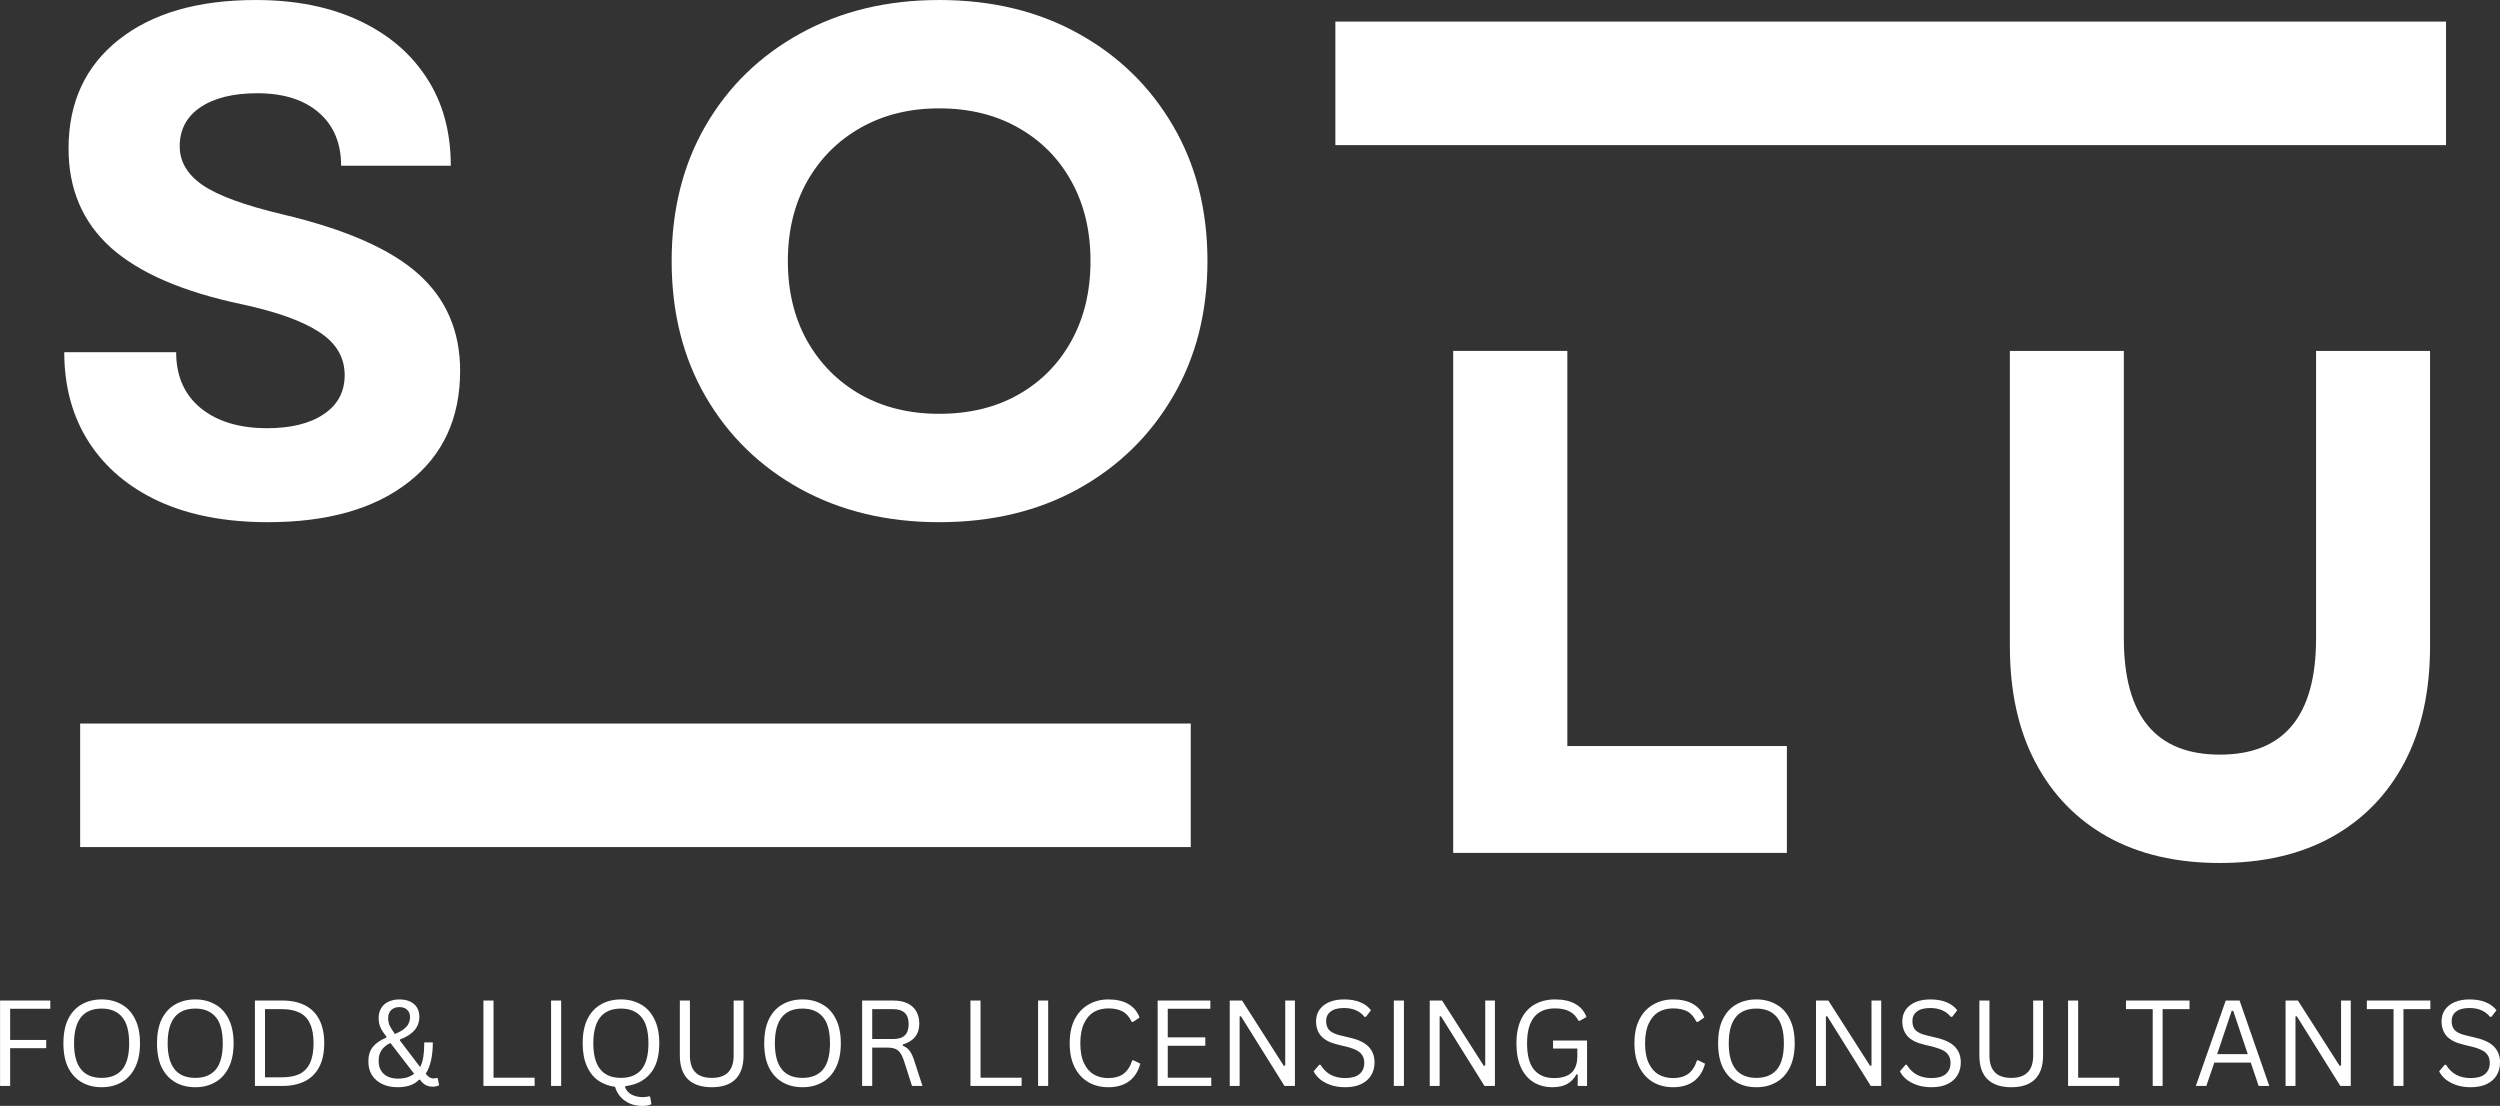 <svg xmlns="http://www.w3.org/2000/svg" xmlns:xlink="http://www.w3.org/1999/xlink" zoomAndPan="magnify" preserveAspectRatio="xMidYMid meet" version="1.0" viewBox="83.21 150.3 209.09 92.49"><rect x="83.21" y="150.3" width="209.09" height="92.49" fill="#333333" stroke="none"/><defs><g/><clipPath id="3294c27e93"><path d="M 89.914 210.816 L 182.805 210.816 L 182.805 221.148 L 89.914 221.148 Z M 89.914 210.816 " clip-rule="nonzero"/></clipPath><clipPath id="968f4d989d"><path d="M 194.895 152.109 L 287.789 152.109 L 287.789 162.438 L 194.895 162.438 Z M 194.895 152.109 " clip-rule="nonzero"/></clipPath></defs><g clip-path="url(#3294c27e93)"><path fill="#ffffff" d="M 89.914 210.816 L 182.801 210.816 L 182.801 221.148 L 89.914 221.148 Z M 89.914 210.816 " fill-opacity="1" fill-rule="nonzero"/></g><g clip-path="url(#968f4d989d)"><path fill="#ffffff" d="M 194.895 152.109 L 287.785 152.109 L 287.785 162.438 L 194.895 162.438 Z M 194.895 152.109 " fill-opacity="1" fill-rule="nonzero"/></g><g fill="#ffffff" fill-opacity="1"><g transform="translate(85.943, 193.129)"><g><path d="M 19.672 0.844 C 16.148 0.844 13.117 0.266 10.578 -0.891 C 8.047 -2.055 6.086 -3.707 4.703 -5.844 C 3.328 -7.988 2.641 -10.5 2.641 -13.375 L 12 -13.375 C 12 -11.375 12.688 -9.812 14.062 -8.688 C 15.445 -7.57 17.297 -7.016 19.609 -7.016 C 21.609 -7.016 23.188 -7.406 24.344 -8.188 C 25.508 -8.969 26.094 -10.055 26.094 -11.453 C 26.094 -12.93 25.391 -14.129 23.984 -15.047 C 22.586 -15.973 20.41 -16.754 17.453 -17.391 C 12.535 -18.43 8.895 -20.008 6.531 -22.125 C 4.176 -24.25 3 -27.008 3 -30.406 C 3 -34.25 4.395 -37.281 7.188 -39.5 C 9.988 -41.719 13.812 -42.828 18.656 -42.828 C 21.977 -42.828 24.859 -42.254 27.297 -41.109 C 29.734 -39.973 31.617 -38.375 32.953 -36.312 C 34.297 -34.258 34.969 -31.812 34.969 -28.969 L 25.797 -28.969 C 25.797 -30.852 25.176 -32.332 23.938 -33.406 C 22.695 -34.488 20.977 -35.031 18.781 -35.031 C 16.781 -35.031 15.195 -34.641 14.031 -33.859 C 12.875 -33.078 12.297 -31.988 12.297 -30.594 C 12.297 -29.312 12.938 -28.227 14.219 -27.344 C 15.5 -26.469 17.738 -25.648 20.938 -24.891 C 26.176 -23.648 29.953 -21.988 32.266 -19.906 C 34.586 -17.832 35.75 -15.133 35.75 -11.812 C 35.75 -7.852 34.316 -4.754 31.453 -2.516 C 28.598 -0.273 24.672 0.844 19.672 0.844 Z M 19.672 0.844 "/></g></g></g><g fill="#ffffff" fill-opacity="1"><g transform="translate(136.806, 193.129)"><g><path d="M 24.953 0.844 C 20.598 0.844 16.727 -0.082 13.344 -1.938 C 9.969 -3.801 7.328 -6.375 5.422 -9.656 C 3.523 -12.938 2.578 -16.719 2.578 -21 C 2.578 -25.27 3.523 -29.047 5.422 -32.328 C 7.328 -35.609 9.969 -38.176 13.344 -40.031 C 16.727 -41.895 20.598 -42.828 24.953 -42.828 C 29.348 -42.828 33.223 -41.895 36.578 -40.031 C 39.941 -38.176 42.582 -35.609 44.5 -32.328 C 46.426 -29.047 47.391 -25.27 47.391 -21 C 47.391 -16.719 46.426 -12.938 44.5 -9.656 C 42.582 -6.375 39.941 -3.801 36.578 -1.938 C 33.223 -0.082 29.348 0.844 24.953 0.844 Z M 12.297 -21 C 12.297 -18.477 12.832 -16.254 13.906 -14.328 C 14.988 -12.41 16.477 -10.91 18.375 -9.828 C 20.281 -8.754 22.473 -8.219 24.953 -8.219 C 27.473 -8.219 29.68 -8.754 31.578 -9.828 C 33.484 -10.91 34.961 -12.41 36.016 -14.328 C 37.078 -16.254 37.609 -18.477 37.609 -21 C 37.609 -23.52 37.078 -25.738 36.016 -27.656 C 34.961 -29.57 33.484 -31.066 31.578 -32.141 C 29.68 -33.223 27.473 -33.766 24.953 -33.766 C 22.473 -33.766 20.281 -33.223 18.375 -32.141 C 16.477 -31.066 14.988 -29.57 13.906 -27.656 C 12.832 -25.738 12.297 -23.52 12.297 -21 Z M 12.297 -21 "/></g></g></g><g fill="#ffffff" fill-opacity="1"><g transform="translate(199.718, 221.633)"><g><path d="M 5.031 0 L 5.031 -41.984 L 14.578 -41.984 L 14.578 -8.938 L 32.938 -8.938 L 32.938 0 Z M 5.031 0 "/></g></g></g><g fill="#ffffff" fill-opacity="1"><g transform="translate(246.683, 221.633)"><g><path d="M 22.188 0.844 C 18.551 0.844 15.422 0.113 12.797 -1.344 C 10.18 -2.812 8.164 -4.895 6.75 -7.594 C 5.332 -10.289 4.625 -13.52 4.625 -17.281 L 4.625 -41.984 L 14.156 -41.984 L 14.156 -17.938 C 14.156 -11.457 16.832 -8.219 22.188 -8.219 C 27.551 -8.219 30.234 -11.457 30.234 -17.938 L 30.234 -41.984 L 39.766 -41.984 L 39.766 -17.281 C 39.766 -13.52 39.055 -10.289 37.641 -7.594 C 36.223 -4.895 34.203 -2.812 31.578 -1.344 C 28.961 0.113 25.832 0.844 22.188 0.844 Z M 22.188 0.844 "/></g></g></g><g fill="#ffffff" fill-opacity="1"><g transform="translate(82.137, 241.122)"><g><path d="M 5.281 -7.141 L 5.281 -6.453 L 1.922 -6.453 L 1.922 -3.844 L 4.938 -3.844 L 4.938 -3.156 L 1.922 -3.156 L 1.922 0 L 1.078 0 L 1.078 -7.141 Z M 5.281 -7.141 "/></g></g></g><g fill="#ffffff" fill-opacity="1"><g transform="translate(87.794, 241.122)"><g><path d="M 3.922 0.109 C 3.297 0.109 2.742 -0.023 2.266 -0.297 C 1.785 -0.566 1.406 -0.973 1.125 -1.516 C 0.852 -2.066 0.719 -2.75 0.719 -3.562 C 0.719 -4.383 0.852 -5.066 1.125 -5.609 C 1.406 -6.16 1.785 -6.566 2.266 -6.828 C 2.742 -7.098 3.297 -7.234 3.922 -7.234 C 4.535 -7.234 5.082 -7.098 5.562 -6.828 C 6.051 -6.566 6.43 -6.16 6.703 -5.609 C 6.984 -5.066 7.125 -4.383 7.125 -3.562 C 7.125 -2.75 6.984 -2.066 6.703 -1.516 C 6.43 -0.973 6.051 -0.566 5.562 -0.297 C 5.082 -0.023 4.535 0.109 3.922 0.109 Z M 3.922 -0.672 C 4.66 -0.672 5.227 -0.898 5.625 -1.359 C 6.02 -1.828 6.219 -2.562 6.219 -3.562 C 6.219 -4.57 6.02 -5.305 5.625 -5.766 C 5.227 -6.234 4.66 -6.469 3.922 -6.469 C 2.379 -6.469 1.609 -5.5 1.609 -3.562 C 1.609 -1.633 2.379 -0.672 3.922 -0.672 Z M 3.922 -0.672 "/></g></g></g><g fill="#ffffff" fill-opacity="1"><g transform="translate(95.623, 241.122)"><g><path d="M 3.922 0.109 C 3.297 0.109 2.742 -0.023 2.266 -0.297 C 1.785 -0.566 1.406 -0.973 1.125 -1.516 C 0.852 -2.066 0.719 -2.75 0.719 -3.562 C 0.719 -4.383 0.852 -5.066 1.125 -5.609 C 1.406 -6.16 1.785 -6.566 2.266 -6.828 C 2.742 -7.098 3.297 -7.234 3.922 -7.234 C 4.535 -7.234 5.082 -7.098 5.562 -6.828 C 6.051 -6.566 6.43 -6.16 6.703 -5.609 C 6.984 -5.066 7.125 -4.383 7.125 -3.562 C 7.125 -2.75 6.984 -2.066 6.703 -1.516 C 6.43 -0.973 6.051 -0.566 5.562 -0.297 C 5.082 -0.023 4.535 0.109 3.922 0.109 Z M 3.922 -0.672 C 4.66 -0.672 5.227 -0.898 5.625 -1.359 C 6.02 -1.828 6.219 -2.562 6.219 -3.562 C 6.219 -4.57 6.02 -5.305 5.625 -5.766 C 5.227 -6.234 4.66 -6.469 3.922 -6.469 C 2.379 -6.469 1.609 -5.5 1.609 -3.562 C 1.609 -1.633 2.379 -0.672 3.922 -0.672 Z M 3.922 -0.672 "/></g></g></g><g fill="#ffffff" fill-opacity="1"><g transform="translate(103.452, 241.122)"><g><path d="M 3.391 -7.141 C 4.109 -7.141 4.727 -7.008 5.25 -6.75 C 5.77 -6.488 6.172 -6.094 6.453 -5.562 C 6.734 -5.031 6.875 -4.363 6.875 -3.562 C 6.875 -2.77 6.734 -2.109 6.453 -1.578 C 6.172 -1.047 5.77 -0.648 5.25 -0.391 C 4.727 -0.129 4.109 0 3.391 0 L 1.078 0 L 1.078 -7.141 Z M 3.312 -0.719 C 3.906 -0.719 4.395 -0.805 4.781 -0.984 C 5.176 -1.172 5.473 -1.473 5.672 -1.891 C 5.879 -2.316 5.984 -2.875 5.984 -3.562 C 5.984 -4.258 5.879 -4.816 5.672 -5.234 C 5.473 -5.66 5.176 -5.961 4.781 -6.141 C 4.395 -6.328 3.906 -6.422 3.312 -6.422 L 1.922 -6.422 L 1.922 -0.719 Z M 3.312 -0.719 "/></g></g></g><g fill="#ffffff" fill-opacity="1"><g transform="translate(111.037, 241.122)"><g/></g></g><g fill="#ffffff" fill-opacity="1"><g transform="translate(113.487, 241.122)"><g><path d="M 2.984 0.109 C 2.492 0.109 2.062 0.02 1.688 -0.156 C 1.32 -0.332 1.035 -0.582 0.828 -0.906 C 0.629 -1.227 0.531 -1.609 0.531 -2.047 C 0.531 -2.547 0.656 -2.953 0.906 -3.266 C 1.164 -3.578 1.535 -3.832 2.016 -4.031 L 2.047 -4.125 C 1.797 -4.426 1.625 -4.691 1.531 -4.922 C 1.438 -5.148 1.391 -5.406 1.391 -5.688 C 1.391 -5.988 1.457 -6.254 1.594 -6.484 C 1.727 -6.723 1.926 -6.906 2.188 -7.031 C 2.457 -7.164 2.77 -7.234 3.125 -7.234 C 3.469 -7.234 3.766 -7.176 4.016 -7.062 C 4.266 -6.945 4.457 -6.781 4.594 -6.562 C 4.727 -6.344 4.797 -6.086 4.797 -5.797 C 4.797 -5.348 4.66 -4.969 4.391 -4.656 C 4.117 -4.344 3.719 -4.086 3.188 -3.891 L 3.172 -3.797 L 4.859 -1.578 C 4.984 -1.816 5.07 -2.094 5.125 -2.406 C 5.176 -2.727 5.203 -3.086 5.203 -3.484 L 5.203 -3.641 L 5.922 -3.641 C 5.922 -2.504 5.723 -1.629 5.328 -1.016 C 5.461 -0.859 5.578 -0.754 5.672 -0.703 C 5.766 -0.648 5.863 -0.625 5.969 -0.625 C 6.07 -0.625 6.164 -0.641 6.25 -0.672 L 6.328 -0.641 L 6.453 -0.062 C 6.391 -0.02 6.305 0.008 6.203 0.031 C 6.109 0.051 6.016 0.062 5.922 0.062 C 5.691 0.062 5.488 0.016 5.312 -0.078 C 5.145 -0.172 4.992 -0.316 4.859 -0.516 L 4.766 -0.516 C 4.367 -0.098 3.773 0.109 2.984 0.109 Z M 2.75 -4.344 C 3.188 -4.52 3.504 -4.719 3.703 -4.938 C 3.91 -5.156 4.016 -5.43 4.016 -5.766 C 4.016 -6.016 3.938 -6.211 3.781 -6.359 C 3.625 -6.516 3.406 -6.594 3.125 -6.594 C 2.844 -6.594 2.613 -6.508 2.438 -6.344 C 2.27 -6.176 2.188 -5.953 2.188 -5.672 C 2.188 -5.461 2.223 -5.266 2.297 -5.078 C 2.379 -4.898 2.531 -4.656 2.75 -4.344 Z M 3.016 -0.609 C 3.555 -0.609 4.004 -0.742 4.359 -1.016 L 2.375 -3.594 C 2.051 -3.438 1.805 -3.238 1.641 -3 C 1.473 -2.758 1.391 -2.457 1.391 -2.094 C 1.391 -1.77 1.457 -1.5 1.594 -1.281 C 1.727 -1.062 1.914 -0.895 2.156 -0.781 C 2.406 -0.664 2.691 -0.609 3.016 -0.609 Z M 3.016 -0.609 "/></g></g></g><g fill="#ffffff" fill-opacity="1"><g transform="translate(120.115, 241.122)"><g/></g></g><g fill="#ffffff" fill-opacity="1"><g transform="translate(122.565, 241.122)"><g><path d="M 1.922 -7.141 L 1.922 -0.688 L 5.359 -0.688 L 5.359 0 L 1.078 0 L 1.078 -7.141 Z M 1.922 -7.141 "/></g></g></g><g fill="#ffffff" fill-opacity="1"><g transform="translate(128.222, 241.122)"><g><path d="M 1.922 0 L 1.078 0 L 1.078 -7.141 L 1.922 -7.141 Z M 1.922 0 "/></g></g></g><g fill="#ffffff" fill-opacity="1"><g transform="translate(131.224, 241.122)"><g><path d="M 5.75 1.672 C 5.156 1.672 4.66 1.531 4.266 1.25 C 3.867 0.977 3.586 0.586 3.422 0.078 C 2.891 0.004 2.422 -0.172 2.016 -0.453 C 1.609 -0.742 1.289 -1.148 1.062 -1.672 C 0.832 -2.191 0.719 -2.82 0.719 -3.562 C 0.719 -4.383 0.852 -5.066 1.125 -5.609 C 1.406 -6.16 1.785 -6.566 2.266 -6.828 C 2.742 -7.098 3.297 -7.234 3.922 -7.234 C 4.535 -7.234 5.082 -7.098 5.562 -6.828 C 6.051 -6.566 6.43 -6.16 6.703 -5.609 C 6.984 -5.066 7.125 -4.383 7.125 -3.562 C 7.125 -2.445 6.867 -1.598 6.359 -1.016 C 5.859 -0.43 5.172 -0.086 4.297 0.016 L 4.266 0.125 C 4.379 0.395 4.566 0.598 4.828 0.734 C 5.086 0.867 5.395 0.938 5.75 0.938 C 5.926 0.938 6.094 0.914 6.25 0.875 L 6.359 0.891 L 6.469 1.531 C 6.281 1.625 6.039 1.672 5.75 1.672 Z M 3.922 -0.672 C 4.66 -0.672 5.227 -0.898 5.625 -1.359 C 6.02 -1.828 6.219 -2.562 6.219 -3.562 C 6.219 -4.57 6.02 -5.305 5.625 -5.766 C 5.227 -6.234 4.66 -6.469 3.922 -6.469 C 2.379 -6.469 1.609 -5.5 1.609 -3.562 C 1.609 -1.633 2.379 -0.672 3.922 -0.672 Z M 3.922 -0.672 "/></g></g></g><g fill="#ffffff" fill-opacity="1"><g transform="translate(139.053, 241.122)"><g><path d="M 3.688 0.109 C 2.812 0.109 2.145 -0.113 1.688 -0.562 C 1.238 -1.008 1.016 -1.672 1.016 -2.547 L 1.016 -7.141 L 1.859 -7.141 L 1.859 -2.547 C 1.859 -1.922 2.008 -1.453 2.312 -1.141 C 2.613 -0.828 3.07 -0.672 3.688 -0.672 C 4.906 -0.672 5.516 -1.297 5.516 -2.547 L 5.516 -7.141 L 6.344 -7.141 L 6.344 -2.547 C 6.344 -1.672 6.117 -1.008 5.672 -0.562 C 5.223 -0.113 4.562 0.109 3.688 0.109 Z M 3.688 0.109 "/></g></g></g><g fill="#ffffff" fill-opacity="1"><g transform="translate(146.408, 241.122)"><g><path d="M 3.922 0.109 C 3.297 0.109 2.742 -0.023 2.266 -0.297 C 1.785 -0.566 1.406 -0.973 1.125 -1.516 C 0.852 -2.066 0.719 -2.75 0.719 -3.562 C 0.719 -4.383 0.852 -5.066 1.125 -5.609 C 1.406 -6.16 1.785 -6.566 2.266 -6.828 C 2.742 -7.098 3.297 -7.234 3.922 -7.234 C 4.535 -7.234 5.082 -7.098 5.562 -6.828 C 6.051 -6.566 6.43 -6.16 6.703 -5.609 C 6.984 -5.066 7.125 -4.383 7.125 -3.562 C 7.125 -2.75 6.984 -2.066 6.703 -1.516 C 6.43 -0.973 6.051 -0.566 5.562 -0.297 C 5.082 -0.023 4.535 0.109 3.922 0.109 Z M 3.922 -0.672 C 4.66 -0.672 5.227 -0.898 5.625 -1.359 C 6.02 -1.828 6.219 -2.562 6.219 -3.562 C 6.219 -4.57 6.02 -5.305 5.625 -5.766 C 5.227 -6.234 4.66 -6.469 3.922 -6.469 C 2.379 -6.469 1.609 -5.5 1.609 -3.562 C 1.609 -1.633 2.379 -0.672 3.922 -0.672 Z M 3.922 -0.672 "/></g></g></g><g fill="#ffffff" fill-opacity="1"><g transform="translate(154.237, 241.122)"><g><path d="M 1.078 0 L 1.078 -7.141 L 3.672 -7.141 C 4.148 -7.141 4.551 -7.062 4.875 -6.906 C 5.195 -6.75 5.441 -6.523 5.609 -6.234 C 5.773 -5.941 5.859 -5.598 5.859 -5.203 C 5.859 -4.766 5.742 -4.398 5.516 -4.109 C 5.297 -3.828 4.953 -3.613 4.484 -3.469 L 4.484 -3.359 C 4.711 -3.273 4.898 -3.133 5.047 -2.938 C 5.203 -2.738 5.336 -2.445 5.453 -2.062 L 6.125 0 L 5.25 0 L 4.547 -2.188 C 4.461 -2.438 4.363 -2.633 4.25 -2.781 C 4.133 -2.938 3.992 -3.047 3.828 -3.109 C 3.66 -3.172 3.445 -3.203 3.188 -3.203 L 1.922 -3.203 L 1.922 0 Z M 3.656 -3.922 C 4.102 -3.922 4.43 -4.02 4.641 -4.219 C 4.859 -4.426 4.969 -4.742 4.969 -5.172 C 4.969 -5.598 4.859 -5.91 4.641 -6.109 C 4.43 -6.316 4.102 -6.422 3.656 -6.422 L 1.922 -6.422 L 1.922 -3.922 Z M 3.656 -3.922 "/></g></g></g><g fill="#ffffff" fill-opacity="1"><g transform="translate(160.846, 241.122)"><g/></g></g><g fill="#ffffff" fill-opacity="1"><g transform="translate(163.296, 241.122)"><g><path d="M 1.922 -7.141 L 1.922 -0.688 L 5.359 -0.688 L 5.359 0 L 1.078 0 L 1.078 -7.141 Z M 1.922 -7.141 "/></g></g></g><g fill="#ffffff" fill-opacity="1"><g transform="translate(168.953, 241.122)"><g><path d="M 1.922 0 L 1.078 0 L 1.078 -7.141 L 1.922 -7.141 Z M 1.922 0 "/></g></g></g><g fill="#ffffff" fill-opacity="1"><g transform="translate(171.955, 241.122)"><g><path d="M 3.953 0.109 C 3.328 0.109 2.77 -0.031 2.281 -0.312 C 1.789 -0.602 1.406 -1.023 1.125 -1.578 C 0.852 -2.129 0.719 -2.789 0.719 -3.562 C 0.719 -4.344 0.852 -5.004 1.125 -5.547 C 1.406 -6.098 1.789 -6.516 2.281 -6.797 C 2.77 -7.086 3.328 -7.234 3.953 -7.234 C 4.617 -7.234 5.172 -7.109 5.609 -6.859 C 6.055 -6.609 6.375 -6.227 6.562 -5.719 L 6.031 -5.359 L 5.906 -5.359 C 5.707 -5.773 5.453 -6.066 5.141 -6.234 C 4.828 -6.398 4.43 -6.484 3.953 -6.484 C 3.492 -6.484 3.094 -6.383 2.75 -6.188 C 2.406 -5.988 2.129 -5.672 1.922 -5.234 C 1.711 -4.797 1.609 -4.238 1.609 -3.562 C 1.609 -2.883 1.711 -2.328 1.922 -1.891 C 2.129 -1.461 2.406 -1.148 2.75 -0.953 C 3.094 -0.754 3.492 -0.656 3.953 -0.656 C 4.461 -0.656 4.879 -0.77 5.203 -1 C 5.535 -1.238 5.785 -1.617 5.953 -2.141 L 6.062 -2.141 L 6.625 -1.859 C 6.457 -1.223 6.145 -0.734 5.688 -0.391 C 5.227 -0.055 4.648 0.109 3.953 0.109 Z M 3.953 0.109 "/></g></g></g><g fill="#ffffff" fill-opacity="1"><g transform="translate(178.954, 241.122)"><g><path d="M 1.922 -3.359 L 1.922 -0.688 L 5.562 -0.688 L 5.562 0 L 1.078 0 L 1.078 -7.141 L 5.484 -7.141 L 5.484 -6.453 L 1.922 -6.453 L 1.922 -4.062 L 5.062 -4.062 L 5.062 -3.359 Z M 1.922 -3.359 "/></g></g></g><g fill="#ffffff" fill-opacity="1"><g transform="translate(184.982, 241.122)"><g><path d="M 1.906 0 L 1.078 0 L 1.078 -7.141 L 2.109 -7.141 L 5.594 -1.688 L 5.719 -1.703 L 5.719 -7.141 L 6.531 -7.141 L 6.531 0 L 5.656 0 L 2.016 -5.828 L 1.906 -5.812 Z M 1.906 0 "/></g></g></g><g fill="#ffffff" fill-opacity="1"><g transform="translate(192.592, 241.122)"><g><path d="M 3.125 0.109 C 2.676 0.109 2.27 0.047 1.906 -0.078 C 1.551 -0.203 1.254 -0.363 1.016 -0.562 C 0.785 -0.758 0.609 -0.977 0.484 -1.219 L 0.953 -1.766 L 1.062 -1.766 C 1.508 -1.023 2.195 -0.656 3.125 -0.656 C 3.656 -0.656 4.051 -0.766 4.312 -0.984 C 4.582 -1.211 4.719 -1.523 4.719 -1.922 C 4.719 -2.16 4.672 -2.359 4.578 -2.516 C 4.492 -2.68 4.352 -2.82 4.156 -2.938 C 3.957 -3.051 3.688 -3.156 3.344 -3.25 L 2.516 -3.453 C 1.891 -3.598 1.426 -3.832 1.125 -4.156 C 0.832 -4.488 0.688 -4.906 0.688 -5.406 C 0.688 -5.758 0.773 -6.07 0.953 -6.344 C 1.141 -6.625 1.41 -6.844 1.766 -7 C 2.117 -7.156 2.539 -7.234 3.031 -7.234 C 3.562 -7.234 4.008 -7.156 4.375 -7 C 4.75 -6.852 5.051 -6.629 5.281 -6.328 L 4.859 -5.781 L 4.734 -5.781 C 4.535 -6.031 4.297 -6.211 4.016 -6.328 C 3.734 -6.453 3.406 -6.516 3.031 -6.516 C 2.531 -6.516 2.156 -6.414 1.906 -6.219 C 1.656 -6.031 1.531 -5.766 1.531 -5.422 C 1.531 -5.098 1.617 -4.844 1.797 -4.656 C 1.984 -4.469 2.301 -4.32 2.75 -4.219 L 3.594 -4.016 C 4.289 -3.848 4.797 -3.594 5.109 -3.25 C 5.422 -2.914 5.578 -2.488 5.578 -1.969 C 5.578 -1.562 5.484 -1.203 5.297 -0.891 C 5.117 -0.586 4.844 -0.344 4.469 -0.156 C 4.102 0.02 3.656 0.109 3.125 0.109 Z M 3.125 0.109 "/></g></g></g><g fill="#ffffff" fill-opacity="1"><g transform="translate(198.707, 241.122)"><g><path d="M 1.922 0 L 1.078 0 L 1.078 -7.141 L 1.922 -7.141 Z M 1.922 0 "/></g></g></g><g fill="#ffffff" fill-opacity="1"><g transform="translate(201.709, 241.122)"><g><path d="M 1.906 0 L 1.078 0 L 1.078 -7.141 L 2.109 -7.141 L 5.594 -1.688 L 5.719 -1.703 L 5.719 -7.141 L 6.531 -7.141 L 6.531 0 L 5.656 0 L 2.016 -5.828 L 1.906 -5.812 Z M 1.906 0 "/></g></g></g><g fill="#ffffff" fill-opacity="1"><g transform="translate(209.319, 241.122)"><g><path d="M 3.75 0.109 C 3.156 0.109 2.629 -0.023 2.172 -0.297 C 1.711 -0.578 1.352 -0.992 1.094 -1.547 C 0.844 -2.098 0.719 -2.77 0.719 -3.562 C 0.719 -4.363 0.852 -5.039 1.125 -5.594 C 1.395 -6.145 1.773 -6.555 2.266 -6.828 C 2.754 -7.098 3.316 -7.234 3.953 -7.234 C 4.641 -7.234 5.203 -7.109 5.641 -6.859 C 6.078 -6.617 6.391 -6.254 6.578 -5.766 L 6.031 -5.453 L 5.906 -5.453 C 5.719 -5.816 5.469 -6.078 5.156 -6.234 C 4.844 -6.398 4.441 -6.484 3.953 -6.484 C 2.391 -6.484 1.609 -5.508 1.609 -3.562 C 1.609 -2.551 1.805 -1.812 2.203 -1.344 C 2.598 -0.883 3.148 -0.656 3.859 -0.656 C 4.504 -0.656 4.988 -0.801 5.312 -1.094 C 5.645 -1.395 5.812 -1.863 5.812 -2.5 L 5.812 -3.125 L 3.781 -3.125 L 3.781 -3.797 L 6.625 -3.797 L 6.625 0 L 5.844 0 L 5.844 -0.953 L 5.75 -0.984 C 5.551 -0.617 5.285 -0.344 4.953 -0.156 C 4.617 0.02 4.219 0.109 3.75 0.109 Z M 3.75 0.109 "/></g></g></g><g fill="#ffffff" fill-opacity="1"><g transform="translate(216.737, 241.122)"><g/></g></g><g fill="#ffffff" fill-opacity="1"><g transform="translate(219.188, 241.122)"><g><path d="M 3.953 0.109 C 3.328 0.109 2.77 -0.031 2.281 -0.312 C 1.789 -0.602 1.406 -1.023 1.125 -1.578 C 0.852 -2.129 0.719 -2.789 0.719 -3.562 C 0.719 -4.344 0.852 -5.004 1.125 -5.547 C 1.406 -6.098 1.789 -6.516 2.281 -6.797 C 2.77 -7.086 3.328 -7.234 3.953 -7.234 C 4.617 -7.234 5.172 -7.109 5.609 -6.859 C 6.055 -6.609 6.375 -6.227 6.562 -5.719 L 6.031 -5.359 L 5.906 -5.359 C 5.707 -5.773 5.453 -6.066 5.141 -6.234 C 4.828 -6.398 4.43 -6.484 3.953 -6.484 C 3.492 -6.484 3.094 -6.383 2.75 -6.188 C 2.406 -5.988 2.129 -5.672 1.922 -5.234 C 1.711 -4.797 1.609 -4.238 1.609 -3.562 C 1.609 -2.883 1.711 -2.328 1.922 -1.891 C 2.129 -1.461 2.406 -1.148 2.75 -0.953 C 3.094 -0.754 3.492 -0.656 3.953 -0.656 C 4.461 -0.656 4.879 -0.77 5.203 -1 C 5.535 -1.238 5.785 -1.617 5.953 -2.141 L 6.062 -2.141 L 6.625 -1.859 C 6.457 -1.223 6.145 -0.734 5.688 -0.391 C 5.227 -0.055 4.648 0.109 3.953 0.109 Z M 3.953 0.109 "/></g></g></g><g fill="#ffffff" fill-opacity="1"><g transform="translate(226.187, 241.122)"><g><path d="M 3.922 0.109 C 3.297 0.109 2.742 -0.023 2.266 -0.297 C 1.785 -0.566 1.406 -0.973 1.125 -1.516 C 0.852 -2.066 0.719 -2.75 0.719 -3.562 C 0.719 -4.383 0.852 -5.066 1.125 -5.609 C 1.406 -6.16 1.785 -6.566 2.266 -6.828 C 2.742 -7.098 3.297 -7.234 3.922 -7.234 C 4.535 -7.234 5.082 -7.098 5.562 -6.828 C 6.051 -6.566 6.43 -6.16 6.703 -5.609 C 6.984 -5.066 7.125 -4.383 7.125 -3.562 C 7.125 -2.75 6.984 -2.066 6.703 -1.516 C 6.43 -0.973 6.051 -0.566 5.562 -0.297 C 5.082 -0.023 4.535 0.109 3.922 0.109 Z M 3.922 -0.672 C 4.66 -0.672 5.227 -0.898 5.625 -1.359 C 6.02 -1.828 6.219 -2.562 6.219 -3.562 C 6.219 -4.57 6.02 -5.305 5.625 -5.766 C 5.227 -6.234 4.66 -6.469 3.922 -6.469 C 2.379 -6.469 1.609 -5.5 1.609 -3.562 C 1.609 -1.633 2.379 -0.672 3.922 -0.672 Z M 3.922 -0.672 "/></g></g></g><g fill="#ffffff" fill-opacity="1"><g transform="translate(234.016, 241.122)"><g><path d="M 1.906 0 L 1.078 0 L 1.078 -7.141 L 2.109 -7.141 L 5.594 -1.688 L 5.719 -1.703 L 5.719 -7.141 L 6.531 -7.141 L 6.531 0 L 5.656 0 L 2.016 -5.828 L 1.906 -5.812 Z M 1.906 0 "/></g></g></g><g fill="#ffffff" fill-opacity="1"><g transform="translate(241.625, 241.122)"><g><path d="M 3.125 0.109 C 2.676 0.109 2.27 0.047 1.906 -0.078 C 1.551 -0.203 1.254 -0.363 1.016 -0.562 C 0.785 -0.758 0.609 -0.977 0.484 -1.219 L 0.953 -1.766 L 1.062 -1.766 C 1.508 -1.023 2.195 -0.656 3.125 -0.656 C 3.656 -0.656 4.051 -0.766 4.312 -0.984 C 4.582 -1.211 4.719 -1.523 4.719 -1.922 C 4.719 -2.16 4.672 -2.359 4.578 -2.516 C 4.492 -2.68 4.352 -2.82 4.156 -2.938 C 3.957 -3.051 3.688 -3.156 3.344 -3.25 L 2.516 -3.453 C 1.891 -3.598 1.426 -3.832 1.125 -4.156 C 0.832 -4.488 0.688 -4.906 0.688 -5.406 C 0.688 -5.758 0.773 -6.07 0.953 -6.344 C 1.141 -6.625 1.41 -6.844 1.766 -7 C 2.117 -7.156 2.539 -7.234 3.031 -7.234 C 3.562 -7.234 4.008 -7.156 4.375 -7 C 4.75 -6.852 5.051 -6.629 5.281 -6.328 L 4.859 -5.781 L 4.734 -5.781 C 4.535 -6.031 4.297 -6.211 4.016 -6.328 C 3.734 -6.453 3.406 -6.516 3.031 -6.516 C 2.531 -6.516 2.156 -6.414 1.906 -6.219 C 1.656 -6.031 1.531 -5.766 1.531 -5.422 C 1.531 -5.098 1.617 -4.844 1.797 -4.656 C 1.984 -4.469 2.301 -4.32 2.75 -4.219 L 3.594 -4.016 C 4.289 -3.848 4.797 -3.594 5.109 -3.25 C 5.422 -2.914 5.578 -2.488 5.578 -1.969 C 5.578 -1.562 5.484 -1.203 5.297 -0.891 C 5.117 -0.586 4.844 -0.344 4.469 -0.156 C 4.102 0.02 3.656 0.109 3.125 0.109 Z M 3.125 0.109 "/></g></g></g><g fill="#ffffff" fill-opacity="1"><g transform="translate(247.741, 241.122)"><g><path d="M 3.688 0.109 C 2.812 0.109 2.145 -0.113 1.688 -0.562 C 1.238 -1.008 1.016 -1.672 1.016 -2.547 L 1.016 -7.141 L 1.859 -7.141 L 1.859 -2.547 C 1.859 -1.922 2.008 -1.453 2.312 -1.141 C 2.613 -0.828 3.07 -0.672 3.688 -0.672 C 4.906 -0.672 5.516 -1.297 5.516 -2.547 L 5.516 -7.141 L 6.344 -7.141 L 6.344 -2.547 C 6.344 -1.672 6.117 -1.008 5.672 -0.562 C 5.223 -0.113 4.562 0.109 3.688 0.109 Z M 3.688 0.109 "/></g></g></g><g fill="#ffffff" fill-opacity="1"><g transform="translate(255.097, 241.122)"><g><path d="M 1.922 -7.141 L 1.922 -0.688 L 5.359 -0.688 L 5.359 0 L 1.078 0 L 1.078 -7.141 Z M 1.922 -7.141 "/></g></g></g><g fill="#ffffff" fill-opacity="1"><g transform="translate(260.754, 241.122)"><g><path d="M 5.578 -7.141 L 5.578 -6.422 L 3.328 -6.422 L 3.328 0 L 2.5 0 L 2.5 -6.422 L 0.266 -6.422 L 0.266 -7.141 Z M 5.578 -7.141 "/></g></g></g><g fill="#ffffff" fill-opacity="1"><g transform="translate(266.581, 241.122)"><g><path d="M 6.422 0 L 5.531 0 L 4.875 -1.953 L 1.828 -1.953 L 1.156 0 L 0.281 0 L 2.781 -7.141 L 3.938 -7.141 Z M 3.281 -6.281 L 2.062 -2.656 L 4.625 -2.656 L 3.406 -6.281 Z M 3.281 -6.281 "/></g></g></g><g fill="#ffffff" fill-opacity="1"><g transform="translate(273.288, 241.122)"><g><path d="M 1.906 0 L 1.078 0 L 1.078 -7.141 L 2.109 -7.141 L 5.594 -1.688 L 5.719 -1.703 L 5.719 -7.141 L 6.531 -7.141 L 6.531 0 L 5.656 0 L 2.016 -5.828 L 1.906 -5.812 Z M 1.906 0 "/></g></g></g><g fill="#ffffff" fill-opacity="1"><g transform="translate(280.897, 241.122)"><g><path d="M 5.578 -7.141 L 5.578 -6.422 L 3.328 -6.422 L 3.328 0 L 2.5 0 L 2.5 -6.422 L 0.266 -6.422 L 0.266 -7.141 Z M 5.578 -7.141 "/></g></g></g><g fill="#ffffff" fill-opacity="1"><g transform="translate(286.725, 241.122)"><g><path d="M 3.125 0.109 C 2.676 0.109 2.27 0.047 1.906 -0.078 C 1.551 -0.203 1.254 -0.363 1.016 -0.562 C 0.785 -0.758 0.609 -0.977 0.484 -1.219 L 0.953 -1.766 L 1.062 -1.766 C 1.508 -1.023 2.195 -0.656 3.125 -0.656 C 3.656 -0.656 4.051 -0.766 4.312 -0.984 C 4.582 -1.211 4.719 -1.523 4.719 -1.922 C 4.719 -2.16 4.672 -2.359 4.578 -2.516 C 4.492 -2.68 4.352 -2.82 4.156 -2.938 C 3.957 -3.051 3.688 -3.156 3.344 -3.25 L 2.516 -3.453 C 1.891 -3.598 1.426 -3.832 1.125 -4.156 C 0.832 -4.488 0.688 -4.906 0.688 -5.406 C 0.688 -5.758 0.773 -6.07 0.953 -6.344 C 1.141 -6.625 1.41 -6.844 1.766 -7 C 2.117 -7.156 2.539 -7.234 3.031 -7.234 C 3.562 -7.234 4.008 -7.156 4.375 -7 C 4.75 -6.852 5.051 -6.629 5.281 -6.328 L 4.859 -5.781 L 4.734 -5.781 C 4.535 -6.031 4.297 -6.211 4.016 -6.328 C 3.734 -6.453 3.406 -6.516 3.031 -6.516 C 2.531 -6.516 2.156 -6.414 1.906 -6.219 C 1.656 -6.031 1.531 -5.766 1.531 -5.422 C 1.531 -5.098 1.617 -4.844 1.797 -4.656 C 1.984 -4.469 2.301 -4.32 2.75 -4.219 L 3.594 -4.016 C 4.289 -3.848 4.797 -3.594 5.109 -3.25 C 5.422 -2.914 5.578 -2.488 5.578 -1.969 C 5.578 -1.562 5.484 -1.203 5.297 -0.891 C 5.117 -0.586 4.844 -0.344 4.469 -0.156 C 4.102 0.02 3.656 0.109 3.125 0.109 Z M 3.125 0.109 "/></g></g></g></svg>